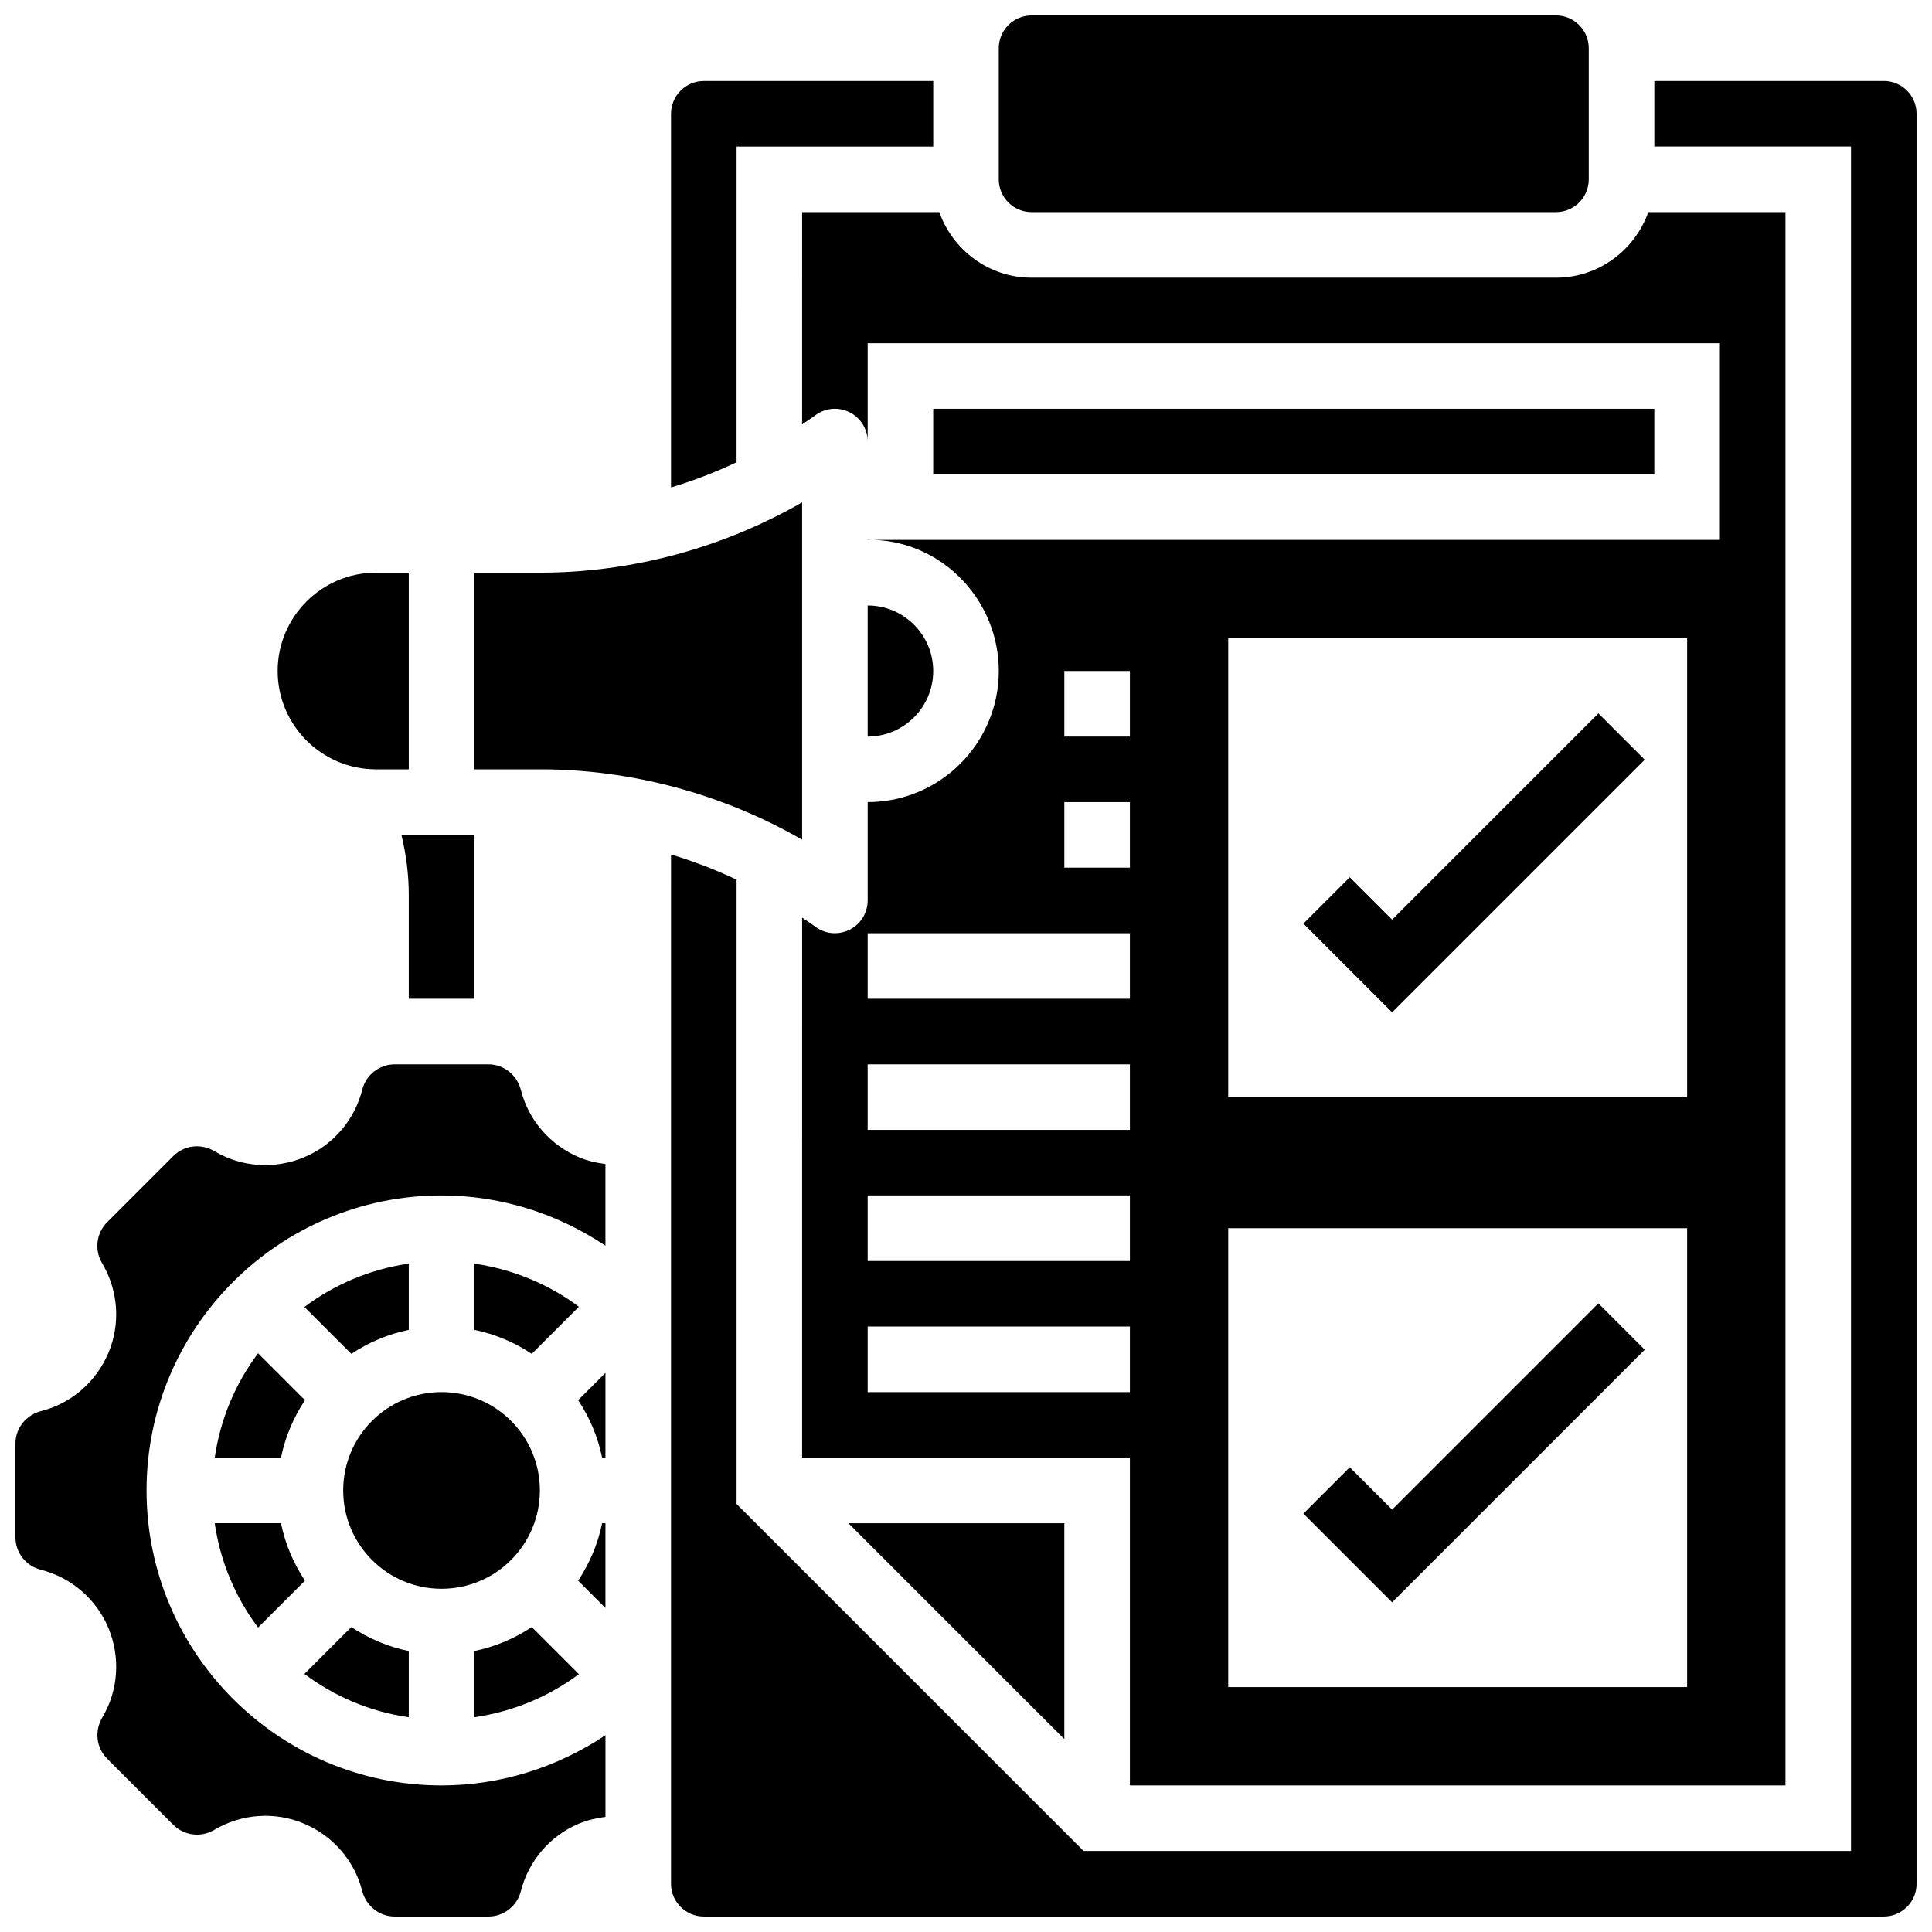 <?xml version="1.0" encoding="UTF-8"?>
<!-- Uploaded to: SVG Repo, www.svgrepo.com, Generator: SVG Repo Mixer Tools -->
<svg width="800px" height="800px" version="1.1" viewBox="144 144 512 512" xmlns="http://www.w3.org/2000/svg">
 <defs>
  <clipPath id="c">
   <path d="m408 148.09h158v52.906h-158z"/>
  </clipPath>
  <clipPath id="b">
   <path d="m148.09 426h156.91v225.9h-156.91z"/>
  </clipPath>
  <clipPath id="a">
   <path d="m321 165h330.9v486.9h-330.9z"/>
  </clipPath>
 </defs>
 <path d="m356.57 366.52v-89.398c-21.031 12.102-45.176 18.641-69.492 18.641h-17.371v52.117h17.371c24.316 0 48.461 6.543 69.492 18.641z"/>
 <path d="m269.7 408.68v-43.434h-19.32c1.254 5.215 1.949 10.547 1.949 15.891v27.543z"/>
 <path d="m391.31 252.33h191.1v17.371h-191.1z"/>
 <path d="m243.64 347.88h8.688v-52.117h-8.688c-14.367 0-26.059 11.691-26.059 26.059 0 14.367 11.691 26.059 26.059 26.059z"/>
 <path d="m339.2 182.84h52.117v-17.375h-60.805c-4.785 0-8.688 3.898-8.688 8.688v99.023c5.949-1.781 11.754-4.012 17.371-6.672z"/>
 <g clip-path="url(#c)">
  <path d="m417.37 200.21h138.98c4.785 0 8.688-3.898 8.688-8.688v-34.742c0-4.785-3.898-8.688-8.688-8.688h-138.98c-4.785 0-8.688 3.898-8.688 8.688v34.746c0 4.785 3.902 8.684 8.688 8.684z"/>
 </g>
 <path d="m373.94 287.12c0.434-0.008 0.879-0.051 1.312-0.043h-1.312z"/>
 <path d="m356.57 256.46c1.156-0.801 2.344-1.547 3.473-2.391 2.641-1.98 6.148-2.301 9.094-0.824 2.949 1.477 4.805 4.481 4.805 7.773v-26.059h225.84v52.117h-224.18c18.348 0.652 33.086 16.105 33.086 34.746 0 19.164-15.582 34.746-34.746 34.746v26.059c0 3.293-1.859 6.297-4.805 7.773-1.223 0.609-2.559 0.914-3.879 0.914-1.84 0-3.676-0.59-5.211-1.738-1.129-0.844-2.32-1.59-3.473-2.391l-0.004 143.11h86.863v86.863h173.73v-416.95h-36.344c-3.594 10.086-13.148 17.375-24.461 17.375h-138.98c-11.309 0-20.863-7.289-24.461-17.371l-36.344-0.004zm86.863 256.46h-69.492v-17.371h69.492zm0-34.746h-69.492v-17.371h69.492zm0-34.746h-69.492v-17.371h69.492zm0-34.746h-69.492v-17.371h69.492zm0-34.746h-17.371v-17.371h17.371zm0-34.742h-17.371v-17.371h17.371zm147.67 251.9h-121.61v-121.61h121.61zm0-156.36h-121.61v-121.61h121.61z"/>
 <path d="m426.06 547.67h-57.211l57.211 57.207z"/>
 <path d="m373.94 339.2c9.582 0 17.371-7.793 17.371-17.371 0-9.582-7.793-17.371-17.371-17.371z"/>
 <path d="m297.21 562.89 7.238 7.234v-22.461h-0.879c-1.129 5.531-3.336 10.676-6.359 15.227z"/>
 <g clip-path="url(#b)">
  <path d="m282.07 432.95c-1.055-4.133-4.59-6.887-8.664-6.887h-24.789c-4.066 0-7.609 2.754-8.609 6.695-2.066 8.121-7.793 14.742-15.375 17.91-7.801 3.273-16.609 2.676-23.707-1.547-3.684-2.188-8.129-1.633-11.004 1.25l-17.527 17.527c-2.875 2.883-3.441 7.332-1.355 10.824 4.324 7.273 4.926 16.082 1.719 23.734-3.231 7.731-9.852 13.457-17.781 15.469-4.133 1.055-6.887 4.59-6.887 8.664v24.789c0 4.066 2.754 7.609 6.695 8.609 8.121 2.066 14.742 7.793 17.91 15.375 3.273 7.801 2.676 16.609-1.547 23.707-2.188 3.676-1.633 8.121 1.25 11.004l17.527 17.527c2.875 2.875 7.324 3.422 10.824 1.355 7.277-4.324 16.078-4.918 23.73-1.711 7.723 3.231 13.457 9.852 15.469 17.773 1.059 4.133 4.602 6.887 8.668 6.887h24.789c4.066 0 7.609-2.754 8.617-6.695 2.066-8.121 7.793-14.742 15.375-17.91 2.285-0.965 4.664-1.492 7.055-1.809v-21.645c-12.762 8.535-27.824 13.312-43.441 13.312-43.102 0-78.176-35.074-78.176-78.176 0-43.102 35.074-78.176 78.176-78.176 15.625 0 30.68 4.777 43.434 13.309v-21.637c-2.356-0.297-4.684-0.816-6.906-1.746-7.731-3.234-13.457-9.855-15.469-17.785z"/>
 </g>
 <path d="m303.57 530.29h0.879v-22.465l-7.234 7.234c3.019 4.555 5.227 9.699 6.356 15.23z"/>
 <path d="m284.93 575.18c-4.551 3.023-9.695 5.231-15.227 6.359v17.547c10.059-1.461 19.586-5.359 27.711-11.422z"/>
 <path d="m200.91 530.29h17.555c1.129-5.535 3.336-10.676 6.359-15.227l-12.43-12.43c-5.961 7.949-10.008 17.383-11.484 27.656z"/>
 <path d="m212.39 575.32 12.43-12.43c-3.023-4.551-5.231-9.695-6.359-15.227h-17.555c1.477 10.273 5.523 19.707 11.484 27.656z"/>
 <path d="m252.33 496.43v-17.555c-10.277 1.477-19.711 5.523-27.656 11.484l12.43 12.43c4.551-3.023 9.691-5.231 15.227-6.359z"/>
 <path d="m297.41 490.3c-8.113-6.062-17.652-9.965-27.711-11.422v17.547c5.535 1.129 10.676 3.336 15.227 6.359z"/>
 <g clip-path="url(#a)">
  <path d="m643.22 165.46h-60.805v17.371h52.117v451.69l-203.38 0.004-91.953-91.953v-165.45c-5.621-2.656-11.422-4.891-17.371-6.672l-0.004 272.76c0 4.785 3.898 8.688 8.688 8.688h312.71c4.785 0 8.688-3.898 8.688-8.688l-0.004-469.07c0-4.785-3.898-8.688-8.684-8.688z"/>
 </g>
 <path d="m287.07 538.98c0 14.391-11.664 26.059-26.059 26.059-14.391 0-26.059-11.668-26.059-26.059s11.668-26.059 26.059-26.059c14.395 0 26.059 11.668 26.059 26.059"/>
 <path d="m252.33 581.54c-5.535-1.129-10.676-3.336-15.227-6.359l-12.43 12.43c7.945 5.961 17.379 10.008 27.656 11.484z"/>
 <path d="m579.87 501.69-12.281-12.285-54.664 54.664-11.23-11.23-12.285 12.281 23.516 23.516z"/>
 <path d="m579.87 345.34-12.281-12.285-54.664 54.664-11.23-11.23-12.285 12.281 23.516 23.516z"/>
</svg>